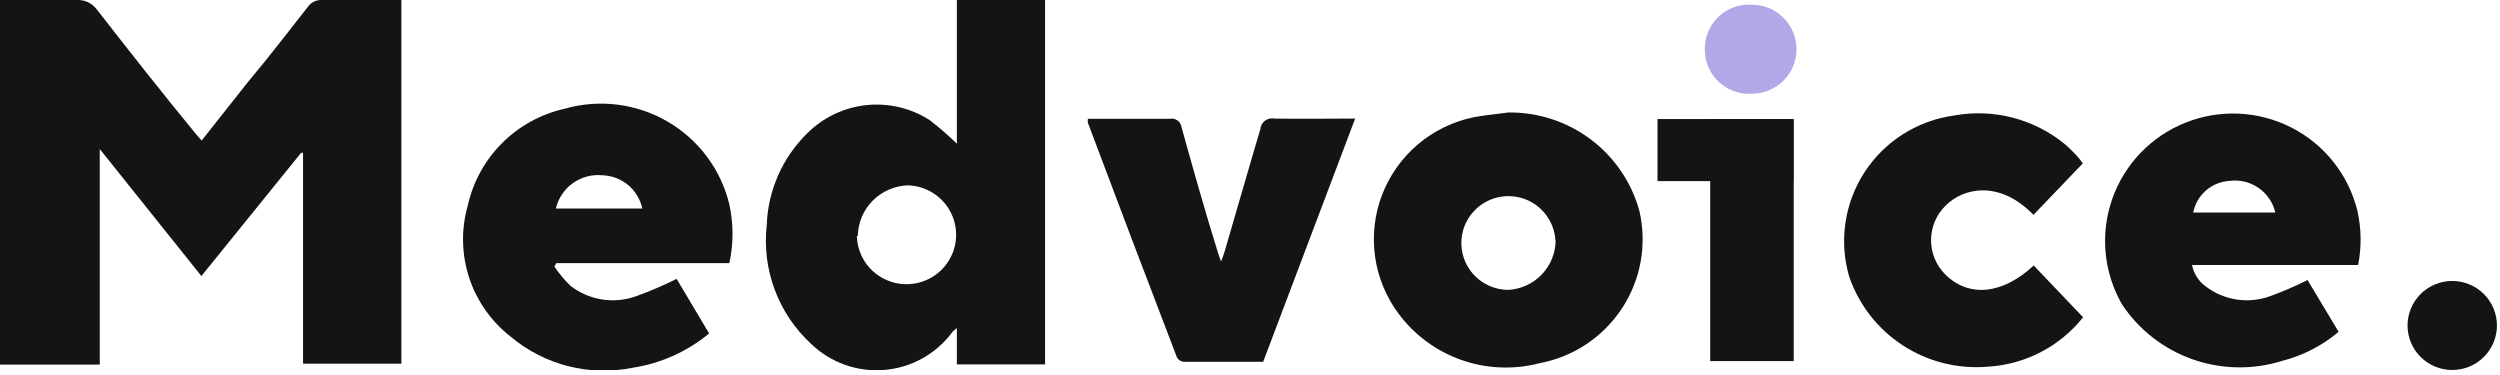 <svg xmlns="http://www.w3.org/2000/svg" width="120" height="18" viewBox="0 0 120 18" fill="none">
  <g clip-path="url(#clip0_67106_7755)">
    <path d="M0 -0C1.22 -0 2.439 -0 3.659 -0C3.85 -0.014 4.042 0.022 4.216 0.102C4.39 0.183 4.54 0.306 4.653 0.461C6.211 2.463 7.815 4.499 9.396 6.422L9.678 6.748L11.937 3.892C12.885 2.767 13.834 1.53 14.771 0.337C14.844 0.229 14.944 0.141 15.06 0.082C15.177 0.023 15.307 -0.005 15.438 -0C16.702 -0 17.967 -0 19.266 -0C19.266 5.837 19.266 11.63 19.266 17.456H14.546V7.333H14.455L9.667 13.25L4.788 7.153V17.501H0V-0Z" fill="#141414"/>
    <path d="M50.164 17.49H45.929V15.747C45.805 15.859 45.748 15.882 45.714 15.938C45.333 16.455 44.845 16.884 44.283 17.198C43.721 17.512 43.099 17.702 42.457 17.756C41.815 17.811 41.169 17.728 40.563 17.513C39.956 17.298 39.402 16.957 38.938 16.512C38.157 15.793 37.557 14.901 37.187 13.908C36.816 12.916 36.685 11.85 36.804 10.798C36.863 9.138 37.558 7.564 38.746 6.4C39.506 5.639 40.505 5.161 41.576 5.046C42.647 4.932 43.726 5.187 44.63 5.77C45.084 6.121 45.517 6.496 45.929 6.895V0H50.164V17.49ZM41.129 11.326C41.141 11.79 41.288 12.24 41.553 12.621C41.818 13.002 42.19 13.297 42.621 13.47C43.053 13.643 43.526 13.687 43.982 13.595C44.439 13.504 44.858 13.281 45.189 12.955C45.519 12.628 45.747 12.213 45.843 11.759C45.939 11.306 45.9 10.834 45.73 10.402C45.56 9.971 45.267 9.598 44.887 9.331C44.507 9.063 44.056 8.912 43.591 8.897C42.952 8.914 42.344 9.176 41.894 9.629C41.443 10.081 41.186 10.689 41.175 11.326H41.129Z" fill="#141414"/>
    <path d="M32.479 13.385L34.037 16.005C32.993 16.871 31.732 17.439 30.39 17.648C29.362 17.859 28.299 17.835 27.282 17.578C26.265 17.321 25.319 16.837 24.517 16.163C23.584 15.438 22.889 14.453 22.521 13.333C22.153 12.213 22.128 11.009 22.451 9.875C22.701 8.739 23.272 7.697 24.096 6.872C24.92 6.048 25.963 5.474 27.103 5.219C27.925 4.984 28.786 4.918 29.634 5.023C30.483 5.129 31.301 5.404 32.039 5.833C32.778 6.262 33.422 6.835 33.932 7.518C34.442 8.201 34.808 8.98 35.008 9.808C35.212 10.738 35.212 11.701 35.008 12.631H26.708L26.606 12.789C26.832 13.126 27.093 13.439 27.386 13.722C27.826 14.063 28.346 14.288 28.897 14.374C29.448 14.461 30.012 14.407 30.536 14.217C31.2 13.978 31.849 13.7 32.479 13.385ZM26.685 10.01H30.83C30.736 9.568 30.496 9.17 30.148 8.88C29.8 8.591 29.364 8.426 28.91 8.413C28.409 8.364 27.908 8.498 27.499 8.79C27.09 9.082 26.801 9.511 26.685 9.999V10.01Z" fill="#141414"/>
    <path d="M72.4 5.399C73.825 5.381 75.217 5.836 76.355 6.691C77.494 7.546 78.315 8.753 78.69 10.123C78.875 10.917 78.896 11.74 78.754 12.543C78.611 13.346 78.307 14.112 77.86 14.794C77.412 15.477 76.831 16.063 76.151 16.517C75.471 16.97 74.706 17.282 73.902 17.434C72.662 17.757 71.354 17.703 70.146 17.278C68.938 16.853 67.886 16.076 67.126 15.049C66.524 14.241 66.137 13.295 66 12.298C65.863 11.301 65.981 10.286 66.342 9.346C66.704 8.407 67.297 7.573 68.068 6.922C68.838 6.272 69.761 5.825 70.751 5.624C71.293 5.523 71.846 5.478 72.4 5.399ZM74.658 11.529C74.632 11.091 74.477 10.67 74.213 10.318C73.95 9.966 73.589 9.699 73.174 9.549C72.76 9.4 72.311 9.374 71.882 9.475C71.453 9.577 71.063 9.801 70.761 10.12C70.458 10.44 70.256 10.84 70.18 11.272C70.103 11.705 70.155 12.15 70.329 12.553C70.503 12.956 70.792 13.3 71.16 13.542C71.528 13.783 71.959 13.913 72.4 13.913C73.012 13.879 73.588 13.613 74.01 13.17C74.432 12.727 74.668 12.14 74.67 11.529H74.658Z" fill="#141414"/>
    <path d="M113.19 12.721H105.217C105.3 13.138 105.538 13.508 105.884 13.756C106.313 14.08 106.816 14.293 107.348 14.375C107.881 14.458 108.425 14.407 108.933 14.228C109.558 14.003 110.169 13.74 110.762 13.441L112.253 15.927C111.468 16.591 110.541 17.068 109.543 17.322C108.142 17.761 106.635 17.736 105.25 17.249C103.865 16.762 102.677 15.84 101.863 14.622C101.424 13.862 101.154 13.017 101.071 12.145C100.988 11.272 101.094 10.391 101.382 9.563C101.671 8.735 102.135 7.978 102.742 7.343C103.35 6.709 104.088 6.212 104.905 5.887C105.722 5.561 106.6 5.414 107.48 5.456C108.359 5.498 109.219 5.728 110.001 6.129C110.784 6.531 111.471 7.095 112.015 7.785C112.559 8.474 112.948 9.271 113.156 10.123C113.348 10.977 113.36 11.862 113.19 12.721ZM109.215 10.202C109.104 9.721 108.817 9.299 108.409 9.018C108.002 8.737 107.504 8.617 107.013 8.683C106.595 8.708 106.197 8.871 105.882 9.146C105.567 9.421 105.353 9.792 105.274 10.202H109.215Z" fill="#141414"/>
    <path d="M97.606 10.314C95.991 8.638 94.229 8.998 93.371 9.887C92.935 10.323 92.69 10.913 92.69 11.529C92.69 12.144 92.935 12.735 93.371 13.171C94.5 14.296 96.126 14.138 97.617 12.743L99.989 15.229C99.436 15.925 98.741 16.495 97.951 16.904C97.161 17.314 96.293 17.551 95.404 17.602C93.972 17.722 92.541 17.362 91.338 16.58C90.135 15.797 89.229 14.637 88.763 13.283C88.516 12.444 88.454 11.562 88.581 10.696C88.707 9.83 89.019 9.002 89.496 8.268C89.973 7.533 90.604 6.91 91.344 6.44C92.085 5.97 92.919 5.665 93.789 5.545C94.72 5.375 95.676 5.409 96.593 5.644C97.51 5.879 98.364 6.309 99.097 6.906C99.288 7.063 99.469 7.255 99.65 7.435C99.766 7.563 99.876 7.699 99.977 7.84L97.606 10.314Z" fill="#141414"/>
    <path d="M65.048 5.691L60.632 17.366H56.804C56.737 17.357 56.673 17.332 56.618 17.293C56.563 17.254 56.518 17.202 56.488 17.142C55.05 13.392 53.627 9.643 52.219 5.894C52.21 5.83 52.21 5.766 52.219 5.703H54.071C54.76 5.703 55.46 5.703 56.149 5.703C56.213 5.69 56.279 5.69 56.343 5.704C56.407 5.718 56.467 5.744 56.52 5.782C56.573 5.82 56.618 5.869 56.651 5.925C56.684 5.981 56.706 6.043 56.714 6.108C57.278 8.132 57.843 10.146 58.475 12.17L58.611 12.553C58.69 12.339 58.746 12.204 58.78 12.08C59.356 10.123 59.91 8.166 60.497 6.198C60.503 6.118 60.526 6.041 60.565 5.971C60.604 5.901 60.657 5.84 60.721 5.792C60.785 5.744 60.859 5.711 60.937 5.693C61.015 5.676 61.096 5.675 61.175 5.691C62.417 5.714 63.682 5.691 65.048 5.691Z" fill="#141414"/>
    <path d="M117.707 17.76C117.426 17.76 117.147 17.705 116.886 17.598C116.626 17.49 116.389 17.333 116.19 17.134C115.991 16.936 115.833 16.701 115.725 16.441C115.617 16.182 115.562 15.904 115.562 15.623C115.562 15.343 115.617 15.065 115.725 14.806C115.833 14.546 115.991 14.311 116.19 14.112C116.389 13.914 116.626 13.756 116.886 13.649C117.147 13.542 117.426 13.486 117.707 13.486C117.989 13.486 118.268 13.542 118.529 13.649C118.789 13.756 119.025 13.914 119.225 14.112C119.424 14.311 119.582 14.546 119.69 14.806C119.798 15.065 119.853 15.343 119.853 15.623C119.853 15.904 119.798 16.182 119.69 16.441C119.582 16.701 119.424 16.936 119.225 17.134C119.025 17.333 118.789 17.49 118.529 17.598C118.268 17.705 117.989 17.76 117.707 17.76Z" fill="#141414"/>
    <path d="M84.088 4.499C83.797 4.518 83.505 4.476 83.231 4.378C82.957 4.279 82.706 4.125 82.494 3.926C82.282 3.726 82.114 3.486 82 3.218C81.885 2.951 81.827 2.664 81.829 2.373C81.824 2.081 81.88 1.791 81.993 1.521C82.106 1.251 82.274 1.008 82.486 0.806C82.698 0.604 82.95 0.448 83.226 0.348C83.502 0.248 83.795 0.206 84.088 0.225C84.37 0.225 84.649 0.28 84.909 0.388C85.169 0.495 85.406 0.653 85.605 0.851C85.805 1.049 85.963 1.285 86.07 1.544C86.178 1.804 86.234 2.081 86.234 2.362C86.234 2.643 86.178 2.921 86.07 3.18C85.963 3.439 85.805 3.675 85.605 3.873C85.406 4.072 85.169 4.229 84.909 4.336C84.649 4.444 84.37 4.499 84.088 4.499Z" fill="#B3A7E7"/>
    <path d="M82.089 5.725H86.098V17.332H82.089V5.725Z" fill="#141414"/>
    <path d="M86.087 5.714H79.56V8.694H86.087V5.714Z" fill="#141414"/>
  </g>
  <defs>
    <clipPath id="clip0_67106_7755">
      <rect width="120" height="17.76" fill="white"/>
    </clipPath>
  </defs>
</svg>
